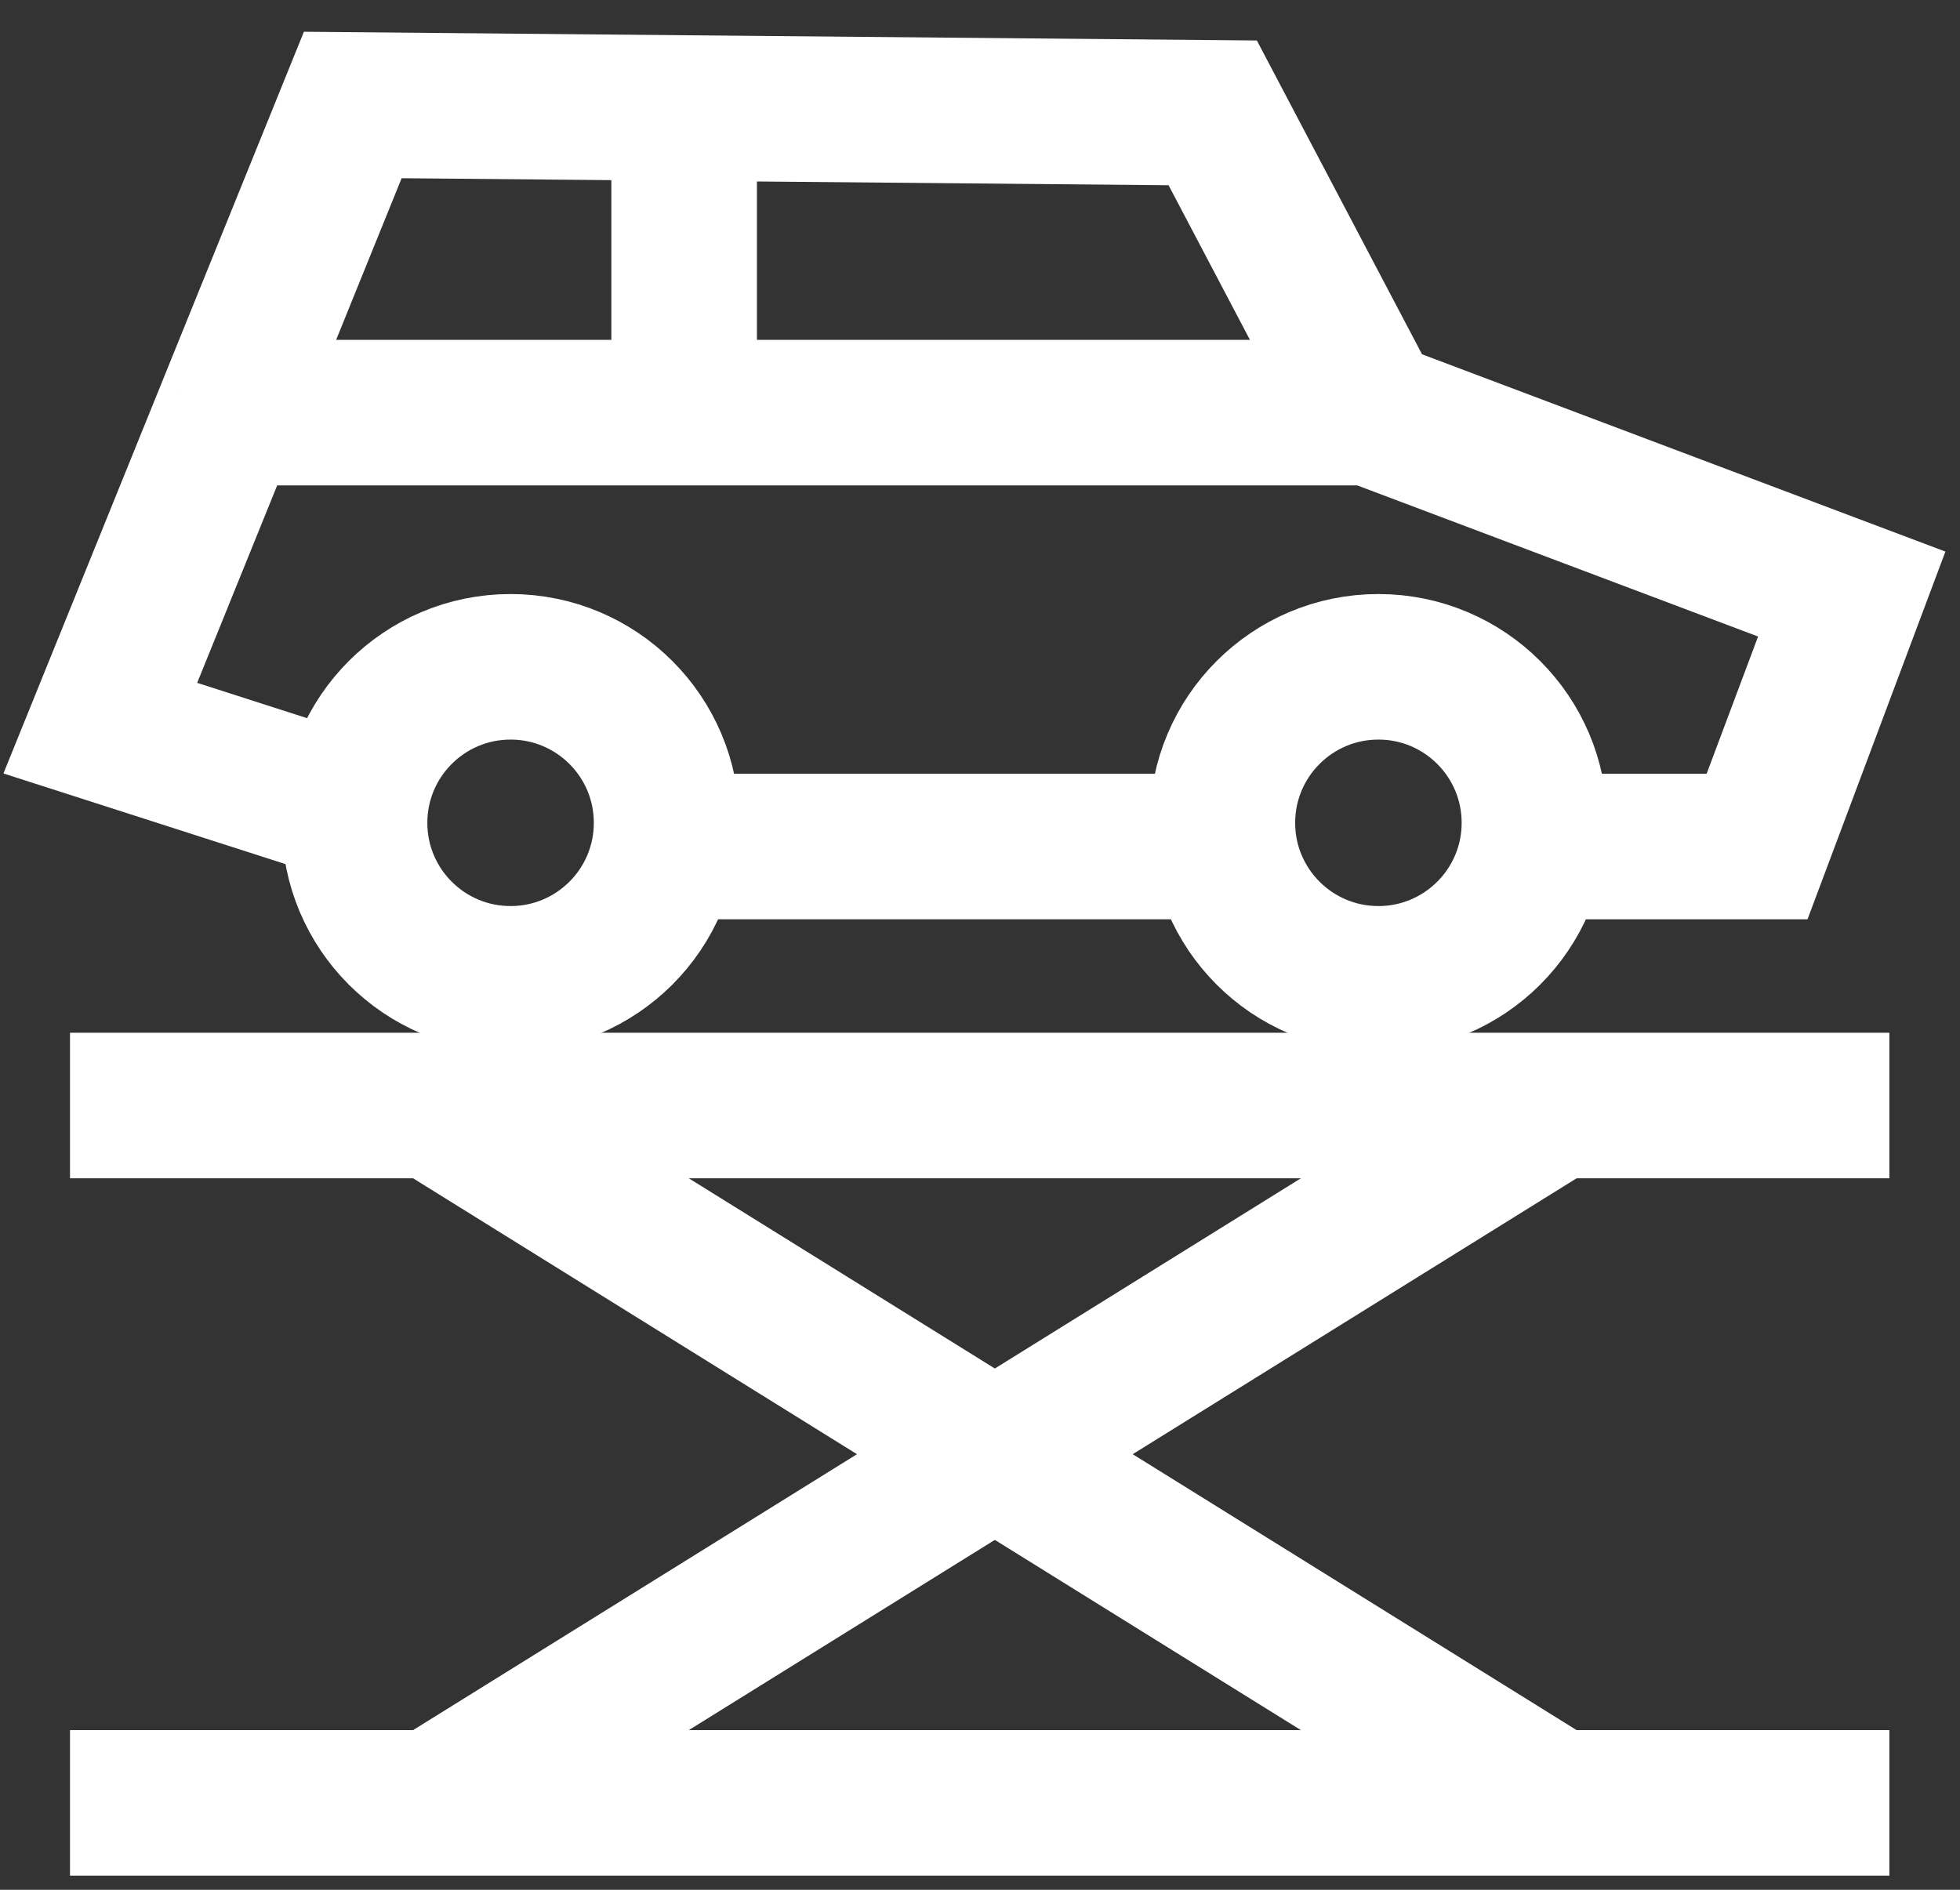 <svg width="56" height="54" viewBox="0 0 56 54" fill="none" xmlns="http://www.w3.org/2000/svg">
<rect x="0" y="0" width="56" height="54" fill="#333333" stroke="none"/>
<circle cx="14.588" cy="23.512" r="4.458" stroke="white" stroke-width="4.159"/>
<circle cx="39.383" cy="23.512" r="4.458" stroke="white" stroke-width="4.159"/>
<path d="M20.222 24.189H34.197" stroke="white" stroke-width="4.159"/>
<path d="M44.792 24.189H50.202L52.907 16.975L39.157 11.791M39.157 11.791L34.649 3.225L19.547 3.087M39.157 11.791H19.547M9.178 22.836L2.866 20.807L6.518 11.791M6.518 11.791L10.079 3L19.547 3.087M6.518 11.791H19.547M19.547 11.791V3.087" stroke="white" stroke-width="4.159"/>
<path d="M2 31.59H9.797H53.982M2 51.517H53.982" stroke="white" stroke-width="4.159"/>
<path d="M44.452 31.59L12.396 51.517" stroke="white" stroke-width="4.159"/>
<path d="M12.396 31.59L44.452 51.517" stroke="white" stroke-width="4.159"/>
</svg>
